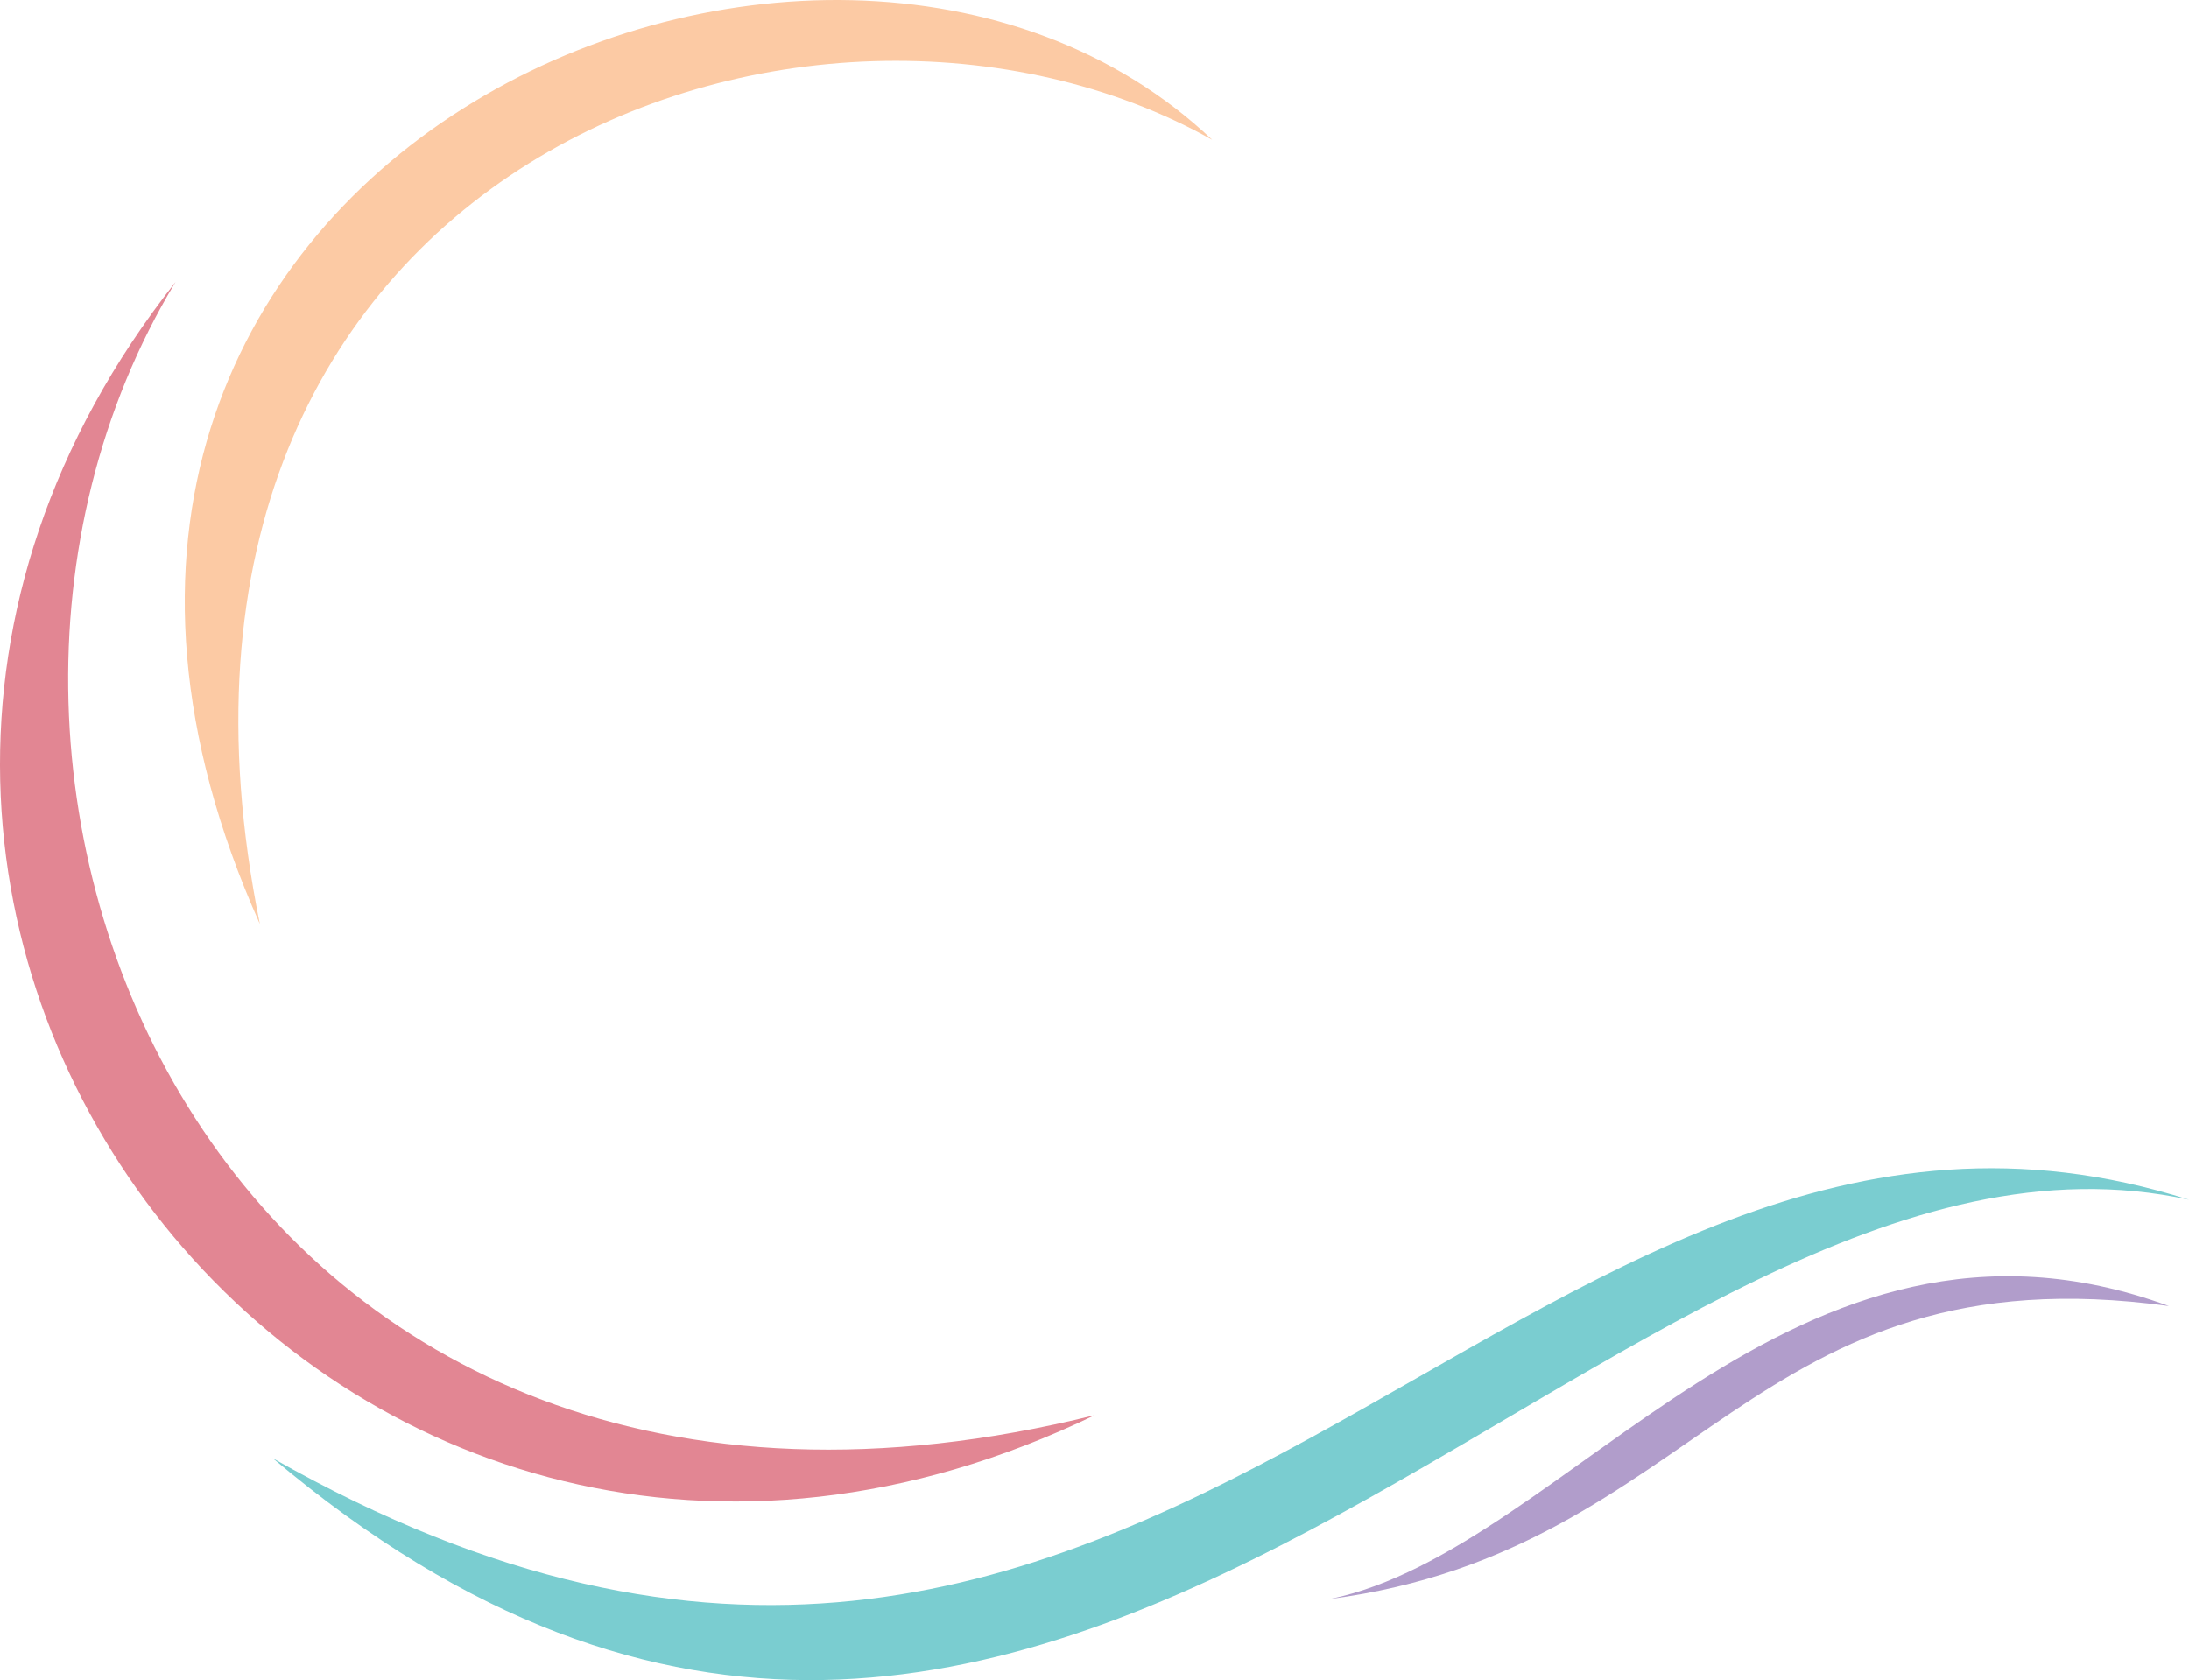 <svg xmlns="http://www.w3.org/2000/svg" width="1057.265" height="811.614" viewBox="0 0 1057.265 811.614">
  <g id="Logo_Wordmark" data-name="Logo Wordmark" transform="translate(-1455 -662.141)">
    <path id="Path_18" data-name="Path 18" d="M80,446.347C5.764,80.027,347.107-40.693,539.982,67.539,352.659-110.071-84.428,78.639,80,446.347" transform="translate(1500.507 662.141)" fill="#fccaa4"/>
    <path id="Path_19" data-name="Path 19" d="M528.77,614.159C109.549,718.228-62.511,310.279,84.8,66.737c-244.44,310.148,81.64,722.258,443.97,547.422" transform="translate(1455 731.603)" fill="#e28693"/>
    <path id="Path_20" data-name="Path 20" d="M64.557,416.613C494.706,660.827,662.6,187.663,990.071,291.731c-278.9-61.054-545.318,445.411-925.514,124.882" transform="translate(1522.194 949.964)" fill="#7acdd0"/>
    <path id="Path_21" data-name="Path 21" d="M314.761,458.006c115.169-23.588,223.4-208.075,405.171-141.533C517.452,288.722,493.757,434.418,314.761,458.006" transform="translate(1782.618 976.562)" fill="#b19dcb"/>
  </g>
</svg>
